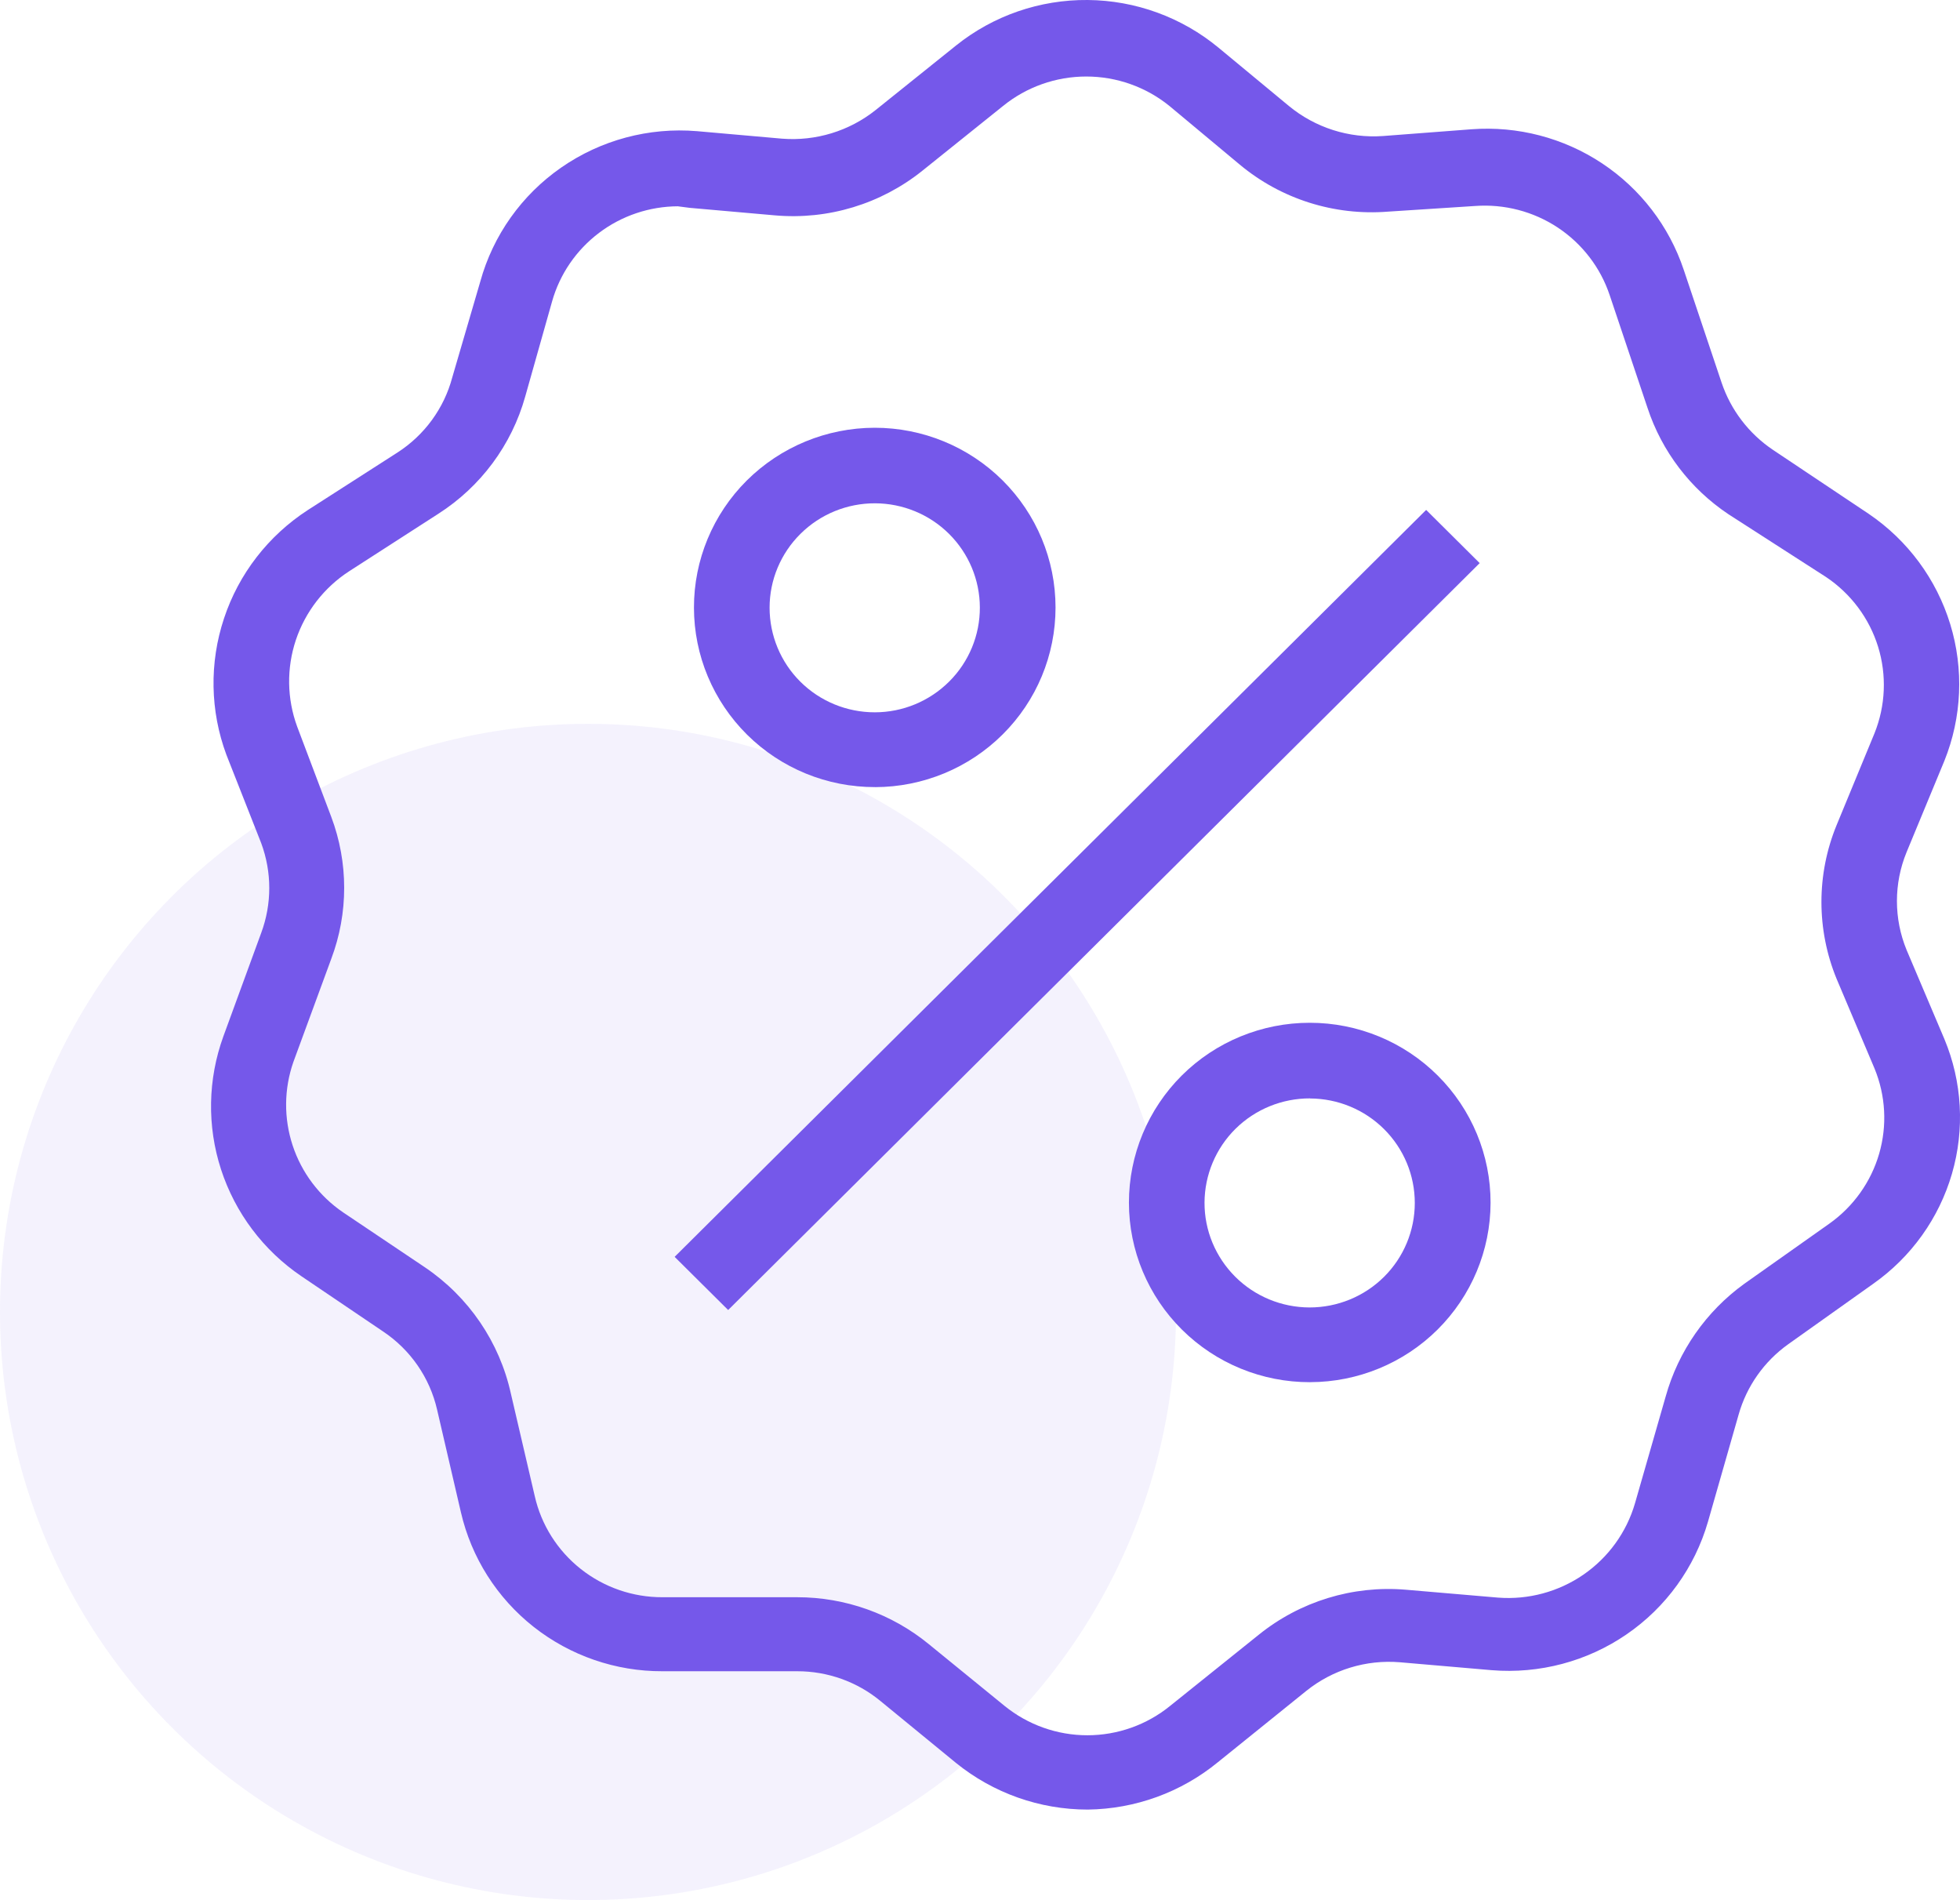 <svg width="65" height="63" viewBox="0 0 65 63" fill="none" xmlns="http://www.w3.org/2000/svg">
<circle cx="19.5" cy="43.5" r="19.5" fill="#7558EA" fill-opacity="0.08"/>
<path d="M36.07 60C34.48 60 32.938 59.453 31.705 58.454L29.196 56.398C28.421 55.759 27.444 55.412 26.437 55.413H21.971C20.42 55.419 18.913 54.899 17.698 53.942C16.482 52.983 15.632 51.644 15.285 50.141L14.495 46.738C14.252 45.678 13.61 44.751 12.702 44.146L9.993 42.314C8.736 41.461 7.8 40.217 7.331 38.777C6.862 37.337 6.891 35.784 7.408 34.361L8.662 30.934C9.019 29.972 9.019 28.917 8.662 27.955L7.508 25.026C6.967 23.571 6.939 21.975 7.43 20.501C7.918 19.027 8.898 17.762 10.206 16.913L13.18 15.005C14.077 14.428 14.726 13.54 14.999 12.512L15.928 9.335C16.352 7.8 17.302 6.463 18.615 5.553C19.928 4.642 21.52 4.216 23.115 4.349L25.938 4.598C27.055 4.685 28.163 4.346 29.036 3.651L31.708 1.507C32.942 0.518 34.484 -0.014 36.071 -2.67578e-05C37.658 0.013 39.191 0.573 40.41 1.581L42.743 3.513C43.616 4.233 44.734 4.591 45.867 4.51L48.802 4.286C50.33 4.172 51.853 4.57 53.127 5.414C54.402 6.259 55.356 7.503 55.839 8.948L57.094 12.688C57.401 13.598 58 14.381 58.8 14.918L61.973 17.038C63.267 17.916 64.22 19.206 64.676 20.695C65.132 22.183 65.063 23.783 64.482 25.227L63.228 28.256C62.802 29.294 62.802 30.458 63.228 31.496L64.482 34.451C65.073 35.868 65.162 37.444 64.733 38.918C64.304 40.392 63.384 41.678 62.124 42.565L59.301 44.572C58.504 45.141 57.925 45.963 57.659 46.902L56.642 50.455C56.204 51.973 55.25 53.294 53.941 54.191C52.634 55.088 51.053 55.507 49.469 55.378L46.421 55.115C45.304 55.024 44.195 55.363 43.323 56.063L40.388 58.43C39.172 59.427 37.65 59.981 36.073 60H36.07ZM22.486 6.84C21.54 6.843 20.619 7.152 19.865 7.722C19.111 8.292 18.565 9.088 18.309 9.994L17.418 13.148C16.97 14.752 15.943 16.136 14.534 17.037L11.574 18.944C10.745 19.484 10.125 20.286 9.812 21.22C9.5 22.155 9.515 23.166 9.855 24.092L10.985 27.083C11.557 28.602 11.557 30.276 10.985 31.794L9.73 35.21C9.417 36.105 9.408 37.077 9.705 37.979C10.001 38.879 10.588 39.659 11.375 40.196L14.084 42.015C15.545 42.999 16.568 44.502 16.944 46.215L17.734 49.606C17.95 50.56 18.489 51.413 19.261 52.023C20.032 52.633 20.988 52.963 21.974 52.959H26.439C28.032 52.959 29.576 53.509 30.805 54.517L33.313 56.561C34.089 57.191 35.059 57.536 36.06 57.536C37.06 57.536 38.031 57.192 38.806 56.561L41.742 54.205C43.113 53.098 44.862 52.561 46.622 52.71L49.682 52.972C50.686 53.049 51.685 52.779 52.512 52.21C53.339 51.64 53.943 50.804 54.222 49.843L55.239 46.304C55.659 44.801 56.578 43.482 57.848 42.565L60.67 40.57C61.466 40.005 62.048 39.188 62.319 38.254C62.59 37.32 62.535 36.321 62.163 35.422L60.908 32.456C60.237 30.823 60.237 28.992 60.908 27.358L62.163 24.317C62.532 23.401 62.575 22.386 62.283 21.442C61.991 20.5 61.381 19.683 60.557 19.132L57.322 17.051C56.056 16.206 55.111 14.964 54.637 13.524L53.382 9.785C53.076 8.869 52.469 8.081 51.661 7.545C50.852 7.01 49.886 6.759 48.917 6.83L46.033 7.017C44.251 7.159 42.485 6.6 41.116 5.459L38.783 3.514C38.004 2.882 37.03 2.537 36.024 2.537C35.018 2.537 34.043 2.882 33.264 3.514L30.592 5.658C29.216 6.763 27.463 7.296 25.701 7.141L22.879 6.892L22.489 6.842L22.486 6.84Z" fill="#7558EA"/>
<path d="M29.021 26.098C27.43 26.101 25.904 25.477 24.777 24.361C23.65 23.244 23.015 21.73 23.014 20.149C23.011 18.568 23.642 17.051 24.765 15.933C25.889 14.815 27.415 14.185 29.006 14.183C30.597 14.182 32.122 14.809 33.248 15.927C34.373 17.045 35.005 18.561 35.005 20.142C35.005 21.723 34.376 23.233 33.253 24.35C32.132 25.467 30.61 26.096 29.021 26.099V26.098ZM29.021 16.688C28.095 16.685 27.205 17.048 26.549 17.698C25.892 18.347 25.522 19.229 25.522 20.149C25.522 21.069 25.888 21.953 26.543 22.604C27.198 23.255 28.087 23.619 29.013 23.618C29.939 23.618 30.826 23.249 31.48 22.596C32.134 21.944 32.499 21.059 32.495 20.139C32.492 19.225 32.125 18.349 31.474 17.702C30.823 17.055 29.94 16.691 29.021 16.688Z" fill="#7558EA"/>
<path d="M43.447 45.829C41.854 45.832 40.328 45.207 39.201 44.09C38.074 42.973 37.439 41.458 37.439 39.875C37.439 38.294 38.07 36.777 39.195 35.657C40.32 34.539 41.847 33.911 43.44 33.912C45.031 33.912 46.558 34.543 47.681 35.663C48.805 36.783 49.435 38.301 49.432 39.882C49.429 41.458 48.797 42.968 47.676 44.083C46.555 45.197 45.035 45.825 43.45 45.828L43.447 45.829ZM43.447 36.419C42.521 36.416 41.632 36.778 40.975 37.426C40.319 38.075 39.949 38.956 39.946 39.877C39.943 40.797 40.31 41.678 40.963 42.331C41.615 42.983 42.504 43.349 43.428 43.351C44.353 43.352 45.242 42.988 45.897 42.338C46.552 41.688 46.919 40.807 46.919 39.886C46.919 38.966 46.553 38.09 45.903 37.441C45.252 36.791 44.367 36.425 43.446 36.422L43.447 36.419Z" fill="#7558EA"/>
<path d="M22.373 41.673L47.296 16.907L49.071 18.671L24.148 43.436L22.373 41.673Z" fill="#7558EA"/>
</svg>
